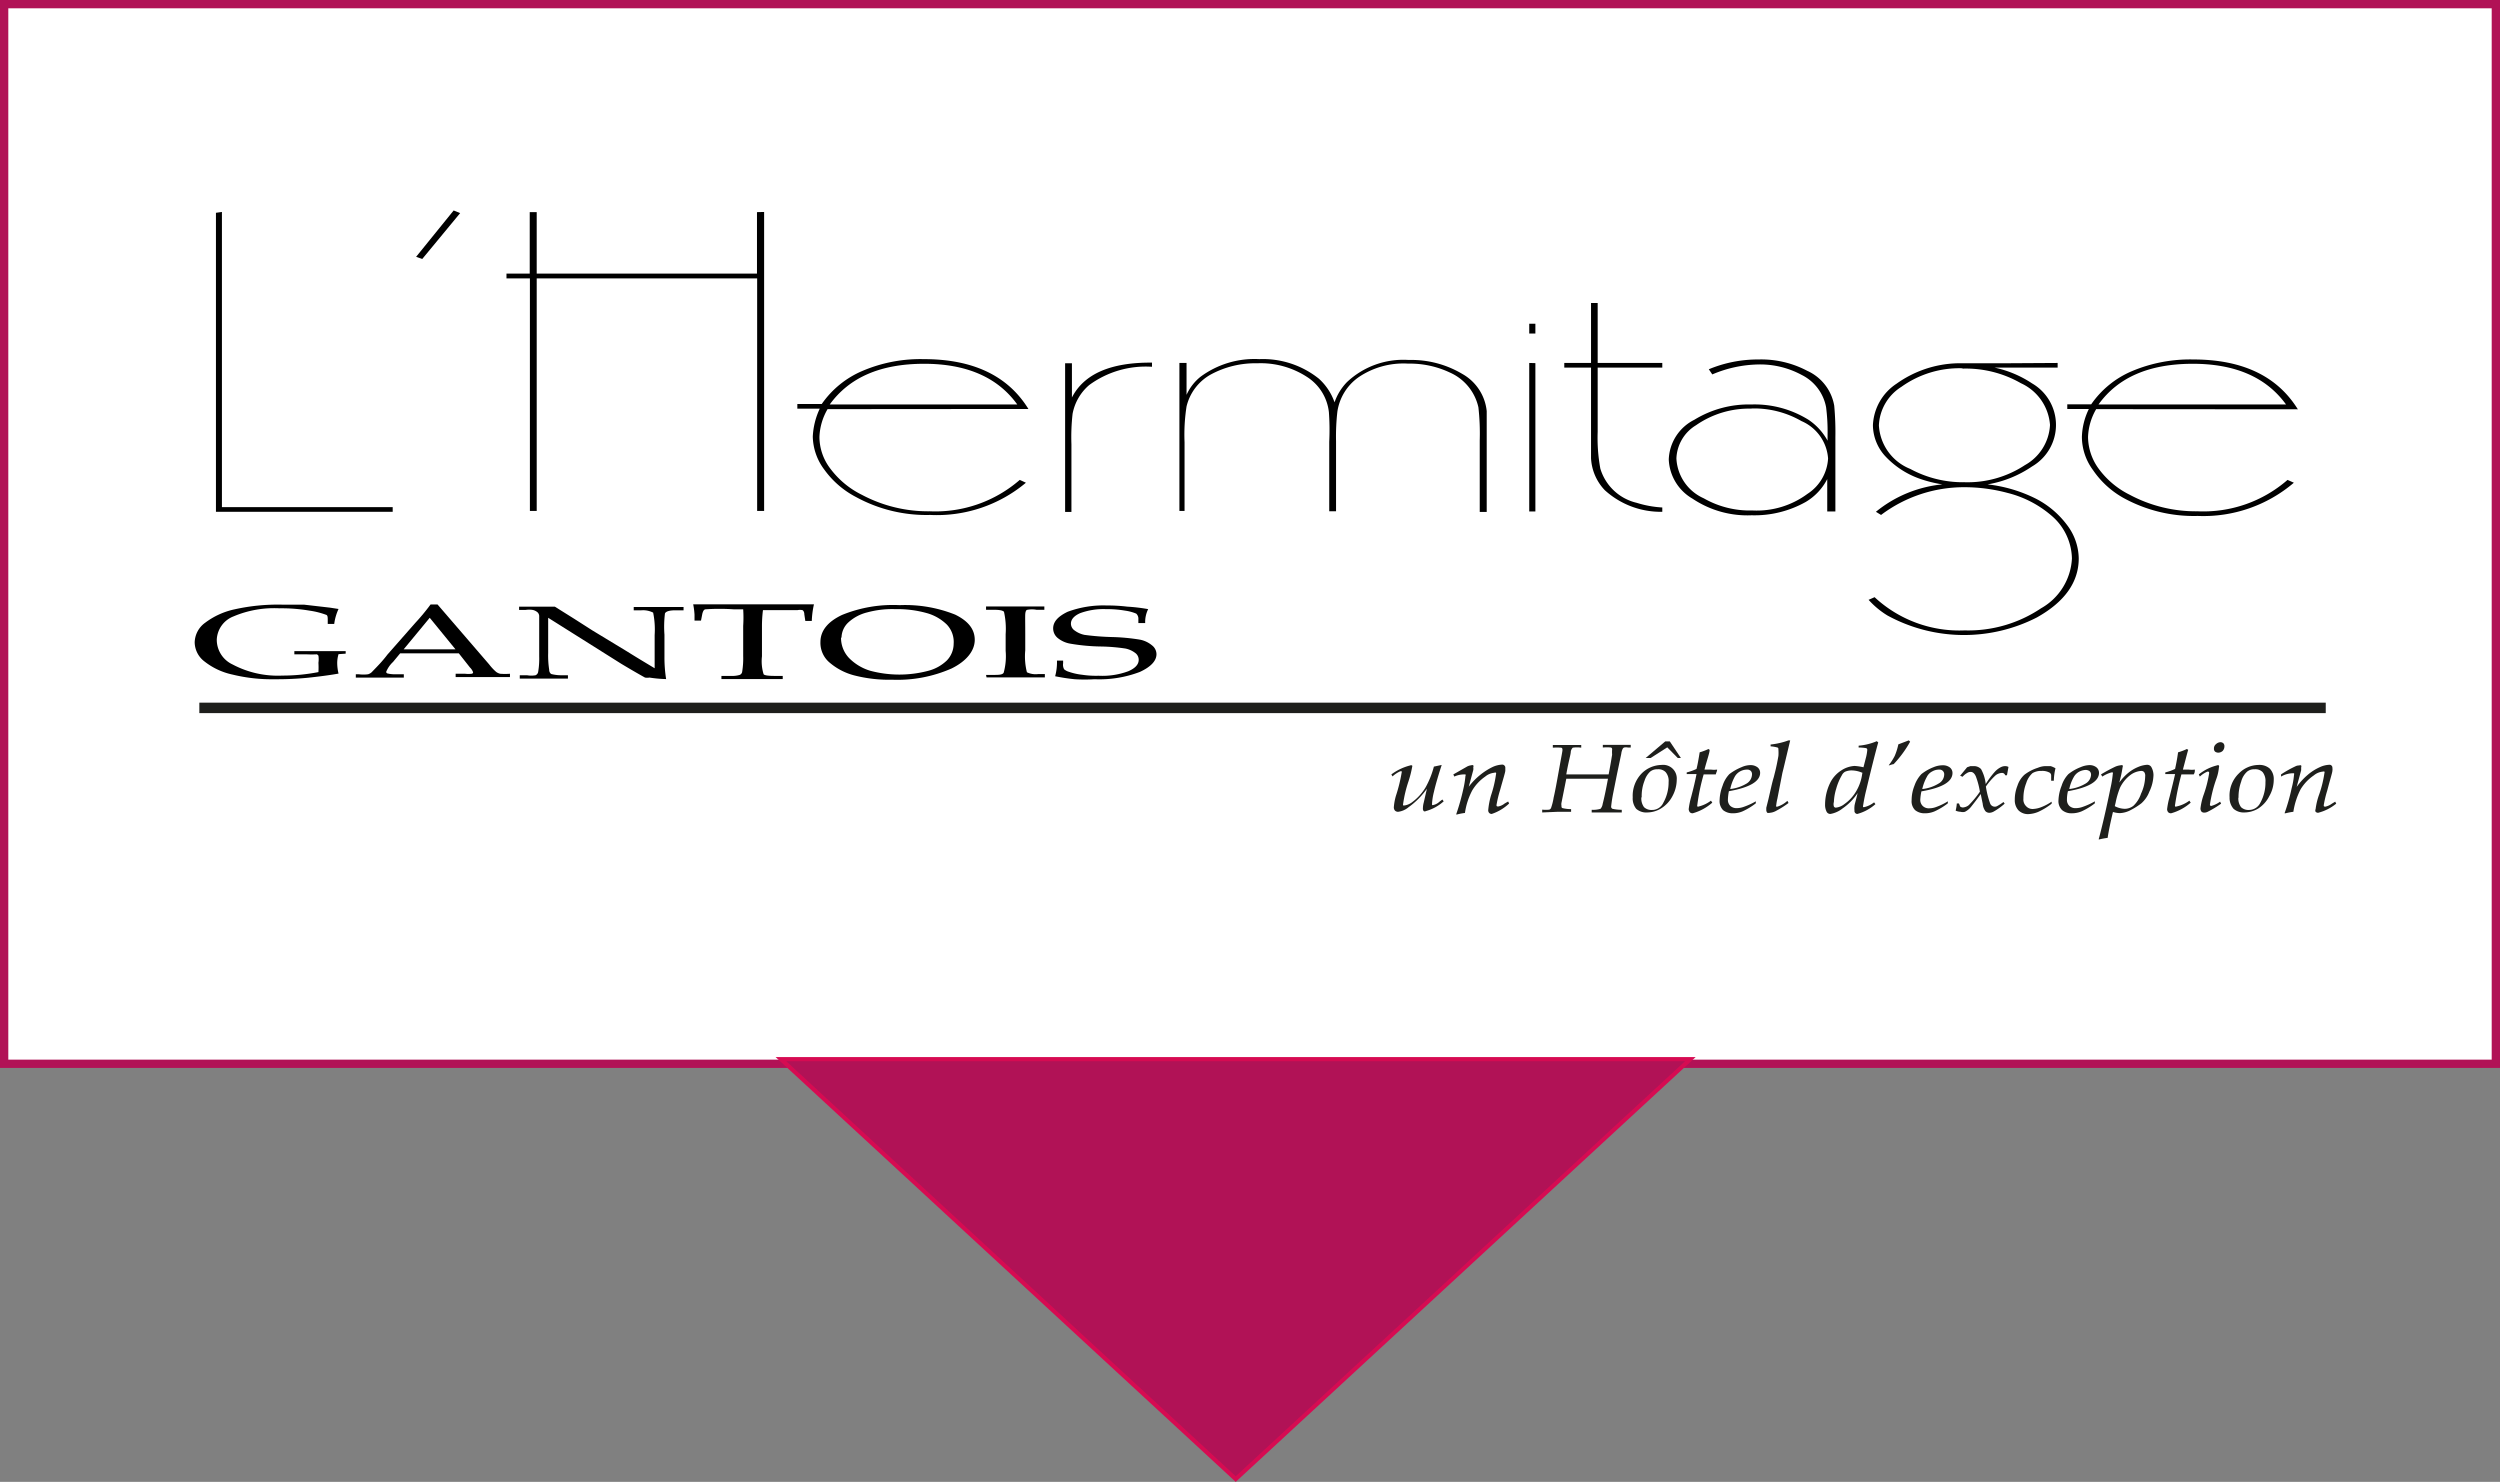 <svg xmlns="http://www.w3.org/2000/svg" viewBox="0 0 150.5 89.21"><rect x="0" y="0" width="150.5" height="89.21" fill="#808080" stroke="none"/><defs></defs><g data-name="Calque 2"><g data-name="Calque 1"><rect style="fill:#fff;stroke:#b11256;stroke-width:0.5px;" x="0.25" y="0.25" width="150" height="63.79"/><polygon style="fill:#b11256;stroke:#d60b52;stroke-width:0.25px;" points="74.39 89.04 101.76 63.76 47.01 63.76 74.39 89.04"/><path class="cls-3" d="M20.38,39.38a1.89,1.89,0,0,0-.08.53,2.8,2.8,0,0,0,.08.64c-.55.1-1.19.18-1.84.25a19,19,0,0,1-2,.09A9.92,9.92,0,0,1,14,40.61a4.1,4.1,0,0,1-1.69-.79,1.47,1.47,0,0,1-.59-1.15,1.5,1.5,0,0,1,.63-1.18,4.51,4.51,0,0,1,1.78-.81A12,12,0,0,1,17,36.4c.47,0,.91,0,1.3,0l1.56.18.52.08a3.1,3.1,0,0,0-.26.9h-.39v-.21c0-.19,0-.31-.1-.34a4.86,4.86,0,0,0-1-.25,10,10,0,0,0-1.81-.14,6.27,6.27,0,0,0-2.77.49,1.57,1.57,0,0,0-1,1.39A1.64,1.64,0,0,0,14,40a5.81,5.81,0,0,0,3,.67,11.32,11.32,0,0,0,2.17-.21,5.25,5.25,0,0,0,0-.56,1.55,1.55,0,0,0,0-.43s-.05-.06-.09-.08a6.16,6.16,0,0,1-.64,0l-.72,0v-.19h3.09v.15Z"/><path class="cls-3" d="M27.62,39.33H24.09l-.43.52a1.7,1.7,0,0,0-.41.59.1.1,0,0,0,.07.1,1.74,1.74,0,0,0,.39.05l.6,0v.2H21.42v-.2h.18a2.09,2.09,0,0,0,.56,0,.56.56,0,0,0,.27-.18c.29-.3.59-.6.89-1L25,37.5a12.66,12.66,0,0,0,.92-1.11h.42L29.45,40a3,3,0,0,0,.42.45.66.66,0,0,0,.24.11,3.9,3.9,0,0,0,.59,0v.2H27.43v-.2H28a1.71,1.71,0,0,0,.39,0,.09.09,0,0,0,.09-.09.77.77,0,0,0-.19-.29Zm-3.32-.24h3.12l-1.55-1.9Z"/><path class="cls-3" d="M33,37.19v2.12a5.6,5.6,0,0,0,.06,1c0,.15.07.24.14.27a2.46,2.46,0,0,0,.6.07h.39v.2h-2.9v-.2h.44a1.45,1.45,0,0,0,.51,0,.27.27,0,0,0,.16-.22,4.64,4.64,0,0,0,.06-.91V37.08a.32.32,0,0,0-.14-.25.66.66,0,0,0-.24-.11,1.38,1.38,0,0,0-.45,0h-.38v-.2H33.4l1.15.72,1.11.71,2.11,1.28c.75.47,1.3.79,1.64,1v-2a5.12,5.12,0,0,0-.09-1.35,1.34,1.34,0,0,0-.71-.14h-.46v-.2h3v.2h-.47c-.37,0-.59.06-.65.19A6.58,6.58,0,0,0,40,38.21v1.35a8.38,8.38,0,0,0,.1,1.32,7.49,7.49,0,0,1-1-.09.86.86,0,0,1-.27,0c-.45-.25-.93-.53-1.43-.83Z"/><path class="cls-3" d="M45.93,36.73a7.89,7.89,0,0,0-.06,1v1.78a2.64,2.64,0,0,0,.1,1.08c.06.07.29.1.7.1h.45v.19H43.43v-.19H44a1.6,1.6,0,0,0,.53-.06.24.24,0,0,0,.15-.2,5,5,0,0,0,.06-.94V37.68a7.63,7.63,0,0,0,0-1h-.59a12.57,12.57,0,0,0-1.67,0c-.1,0-.16.11-.2.27l-.08.41h-.39v-.36a4.38,4.38,0,0,0-.08-.62H49a5.37,5.37,0,0,0-.13,1h-.39l-.06-.4c0-.14-.06-.22-.11-.25a.78.78,0,0,0-.3,0H46.42Z"/><path class="cls-3" d="M49.39,38.65c0-.67.43-1.22,1.3-1.63a8.1,8.1,0,0,1,3.47-.59A8.1,8.1,0,0,1,57.5,37c.8.39,1.18.89,1.18,1.52s-.46,1.26-1.39,1.72a8.08,8.08,0,0,1-3.56.68,8.51,8.51,0,0,1-2.3-.26,3.72,3.72,0,0,1-1.52-.8A1.55,1.55,0,0,1,49.39,38.65Zm1.24-.25a1.76,1.76,0,0,0,.48,1.21,3,3,0,0,0,1.28.77,6.79,6.79,0,0,0,3.5,0A2.51,2.51,0,0,0,57,39.76a1.46,1.46,0,0,0,.41-1A1.52,1.52,0,0,0,57,37.6a2.8,2.8,0,0,0-1.24-.7,6.57,6.57,0,0,0-1.87-.23,5.78,5.78,0,0,0-1.7.2,2.6,2.6,0,0,0-1.12.6,1.28,1.28,0,0,0-.41.9Z"/><path class="cls-3" d="M59.36,40.63h.38c.38,0,.6,0,.68-.13a3.68,3.68,0,0,0,.12-1.32v-1a4.71,4.71,0,0,0-.1-1.35c-.07-.08-.26-.12-.59-.12h-.49v-.2h3.51v.2H62.4a1.45,1.45,0,0,0-.55,0c-.08,0-.12.12-.13.26s0,.59,0,1.18v1a3.91,3.91,0,0,0,.1,1.32,1.2,1.2,0,0,0,.67.11h.41v.2H59.39Z"/><path class="cls-3" d="M69.12,36.67a1.74,1.74,0,0,0-.18.84h-.41v-.24a.41.41,0,0,0-.13-.33,2.66,2.66,0,0,0-.67-.18,6.37,6.37,0,0,0-1.15-.09,4.09,4.09,0,0,0-1.55.24c-.37.16-.56.38-.56.63a.5.5,0,0,0,.23.42,1.48,1.48,0,0,0,.59.26,15.28,15.28,0,0,0,1.65.13,12.08,12.08,0,0,1,1.7.16,1.62,1.62,0,0,1,.71.34.68.68,0,0,1,.27.53c0,.41-.35.77-1,1.07a6.87,6.87,0,0,1-2.73.44,9.48,9.48,0,0,1-1.19,0,11.58,11.58,0,0,1-1.18-.18,3.27,3.27,0,0,0,.11-.94H64v.16a.57.57,0,0,0,.06.36.76.76,0,0,0,.28.15,3.7,3.7,0,0,0,.8.18,5.6,5.6,0,0,0,1,.06,4.51,4.51,0,0,0,1.78-.27q.63-.27.63-.69a.51.51,0,0,0-.22-.42,1.43,1.43,0,0,0-.59-.26,11.33,11.33,0,0,0-1.42-.12,11.84,11.84,0,0,1-1.88-.17,1.63,1.63,0,0,1-.75-.33.75.75,0,0,1-.29-.59c0-.4.29-.72.87-1a6.17,6.17,0,0,1,2.37-.38,9.87,9.87,0,0,1,1.22.07A10.45,10.45,0,0,1,69.12,36.67Z"/><path style="stroke-miterlimit:10;" d="M13.36,12.76V30.53H23.64v.28H13v-18Z"/><path class="cls-3" d="M27.7,12.83l-2.28,2.76-.37-.13,2.26-2.79Z"/><path class="cls-3" d="M46,12.76v18h-.42v-14H32.31v14H31.9v-14H30.49v-.29h1.4v-3.7h.42v3.7H45.57v-3.7Z"/><path class="cls-3" d="M49.82,24.63a3.56,3.56,0,0,0-.49,1.68A3.16,3.16,0,0,0,50,28.23a5.28,5.28,0,0,0,1.87,1.55,8.5,8.5,0,0,0,4.1,1,7.74,7.74,0,0,0,5.42-1.89l.37.17A8.35,8.35,0,0,1,56,31a8.83,8.83,0,0,1-4.47-1.08,5.45,5.45,0,0,1-1.9-1.64,3.41,3.41,0,0,1-.7-2,4.43,4.43,0,0,1,.42-1.68H48v-.28h1.47a5.69,5.69,0,0,1,2.47-2,8.89,8.89,0,0,1,3.67-.7q4.45,0,6.3,3Zm11.42-.28c-1.18-1.64-3.07-2.46-5.65-2.45s-4.45.81-5.64,2.45Z"/><path class="cls-3" d="M64.53,21.87v2.06q1.09-2.13,4.82-2.1v.25a5.75,5.75,0,0,0-3.78,1.1,3,3,0,0,0-1,1.73,12.58,12.58,0,0,0-.07,1.84v4.07h-.38V21.87Z"/><path class="cls-3" d="M80.34,24.22A3.27,3.27,0,0,1,81.09,23a4.94,4.94,0,0,1,3.71-1.33,6,6,0,0,1,3.23.84,2.9,2.9,0,0,1,1.47,2.24v6.07h-.42v-4.3a14.28,14.28,0,0,0-.08-2,3,3,0,0,0-1.71-2.09,5.64,5.64,0,0,0-2.52-.54,4.8,4.8,0,0,0-3,.83,3.09,3.09,0,0,0-1.26,2.06,13.26,13.26,0,0,0-.08,1.78v4.22h-.41V26.6A15,15,0,0,0,80,24.82a2.89,2.89,0,0,0-1.32-2.13,5.12,5.12,0,0,0-3-.82,5.61,5.61,0,0,0-2.8.68,3,3,0,0,0-1.45,1.92,11,11,0,0,0-.12,2.15v4.14H71V21.85h.43v1.92a2.93,2.93,0,0,1,.83-1.08,5.45,5.45,0,0,1,3.55-1.07A5.39,5.39,0,0,1,79.4,22.8,3.47,3.47,0,0,1,80.34,24.22Z"/><path class="cls-3" d="M92.43,19.49v.59h-.37v-.59Zm0,2.37v8.93h-.37V21.85Z"/><path class="cls-3" d="M96.18,18.24v3.61h3.89v.28H96.18V26a10.24,10.24,0,0,0,.16,2.21,3,3,0,0,0,2.19,2.06,6.24,6.24,0,0,0,1.54.28v.26a5,5,0,0,1-3.46-1.3,3,3,0,0,1-.83-1.93V22.13H94.17v-.28h1.61V18.24Z"/><path class="cls-3" d="M102.87,22.23a7.67,7.67,0,0,1,3-.59,5.92,5.92,0,0,1,2.92.68,2.83,2.83,0,0,1,1.63,2.1,17.42,17.42,0,0,1,.07,1.91v4.46H110V28.84a3.39,3.39,0,0,1-1.3,1.38,6.3,6.3,0,0,1-3.25.8,5.93,5.93,0,0,1-3.56-1,2.86,2.86,0,0,1-1.43-2.36A2.78,2.78,0,0,1,102,25.27a6.27,6.27,0,0,1,3.43-.92,6.14,6.14,0,0,1,3.44.92,3.57,3.57,0,0,1,1.15,1.26v-.36a11.55,11.55,0,0,0-.09-1.66,2.73,2.73,0,0,0-1.47-1.94,5.26,5.26,0,0,0-2.6-.63,7.38,7.38,0,0,0-2.78.6Zm2.56,2.37a5.59,5.59,0,0,0-3.33,1,2.44,2.44,0,0,0-1.18,2A2.77,2.77,0,0,0,102.57,30a5.58,5.58,0,0,0,2.93.73,5.12,5.12,0,0,0,3.31-1,2.71,2.71,0,0,0,1.24-2.13,2.65,2.65,0,0,0-1.6-2.25,5.71,5.71,0,0,0-3-.76Z"/><path class="cls-3" d="M123.87,21.85v.28h-3.8a6.52,6.52,0,0,1,2.26.95,2.89,2.89,0,0,1,0,5,6.74,6.74,0,0,1-2.68,1.08,8.6,8.6,0,0,1,2.89.85,5.44,5.44,0,0,1,1.9,1.6,3.4,3.4,0,0,1,.7,2q0,2.15-2.52,3.56a9.62,9.62,0,0,1-9-.12,5.09,5.09,0,0,1-1.13-.94l.36-.16a7.49,7.49,0,0,0,5.42,2,7.85,7.85,0,0,0,4.6-1.33,3.65,3.65,0,0,0,1.86-3A3.48,3.48,0,0,0,123.45,31a6.42,6.42,0,0,0-2.61-1.33,10,10,0,0,0-2.55-.34A8.3,8.3,0,0,0,113.24,31l-.31-.19a7.46,7.46,0,0,1,4-1.65,7.73,7.73,0,0,1-1.36-.34,5.2,5.2,0,0,1-2.08-1.36,2.8,2.8,0,0,1-.74-1.86,3.15,3.15,0,0,1,1.42-2.5,6.6,6.6,0,0,1,3.64-1.23c.37,0,1.26,0,2.68,0Zm-5.73.32a6,6,0,0,0-3.68,1.12,2.88,2.88,0,0,0-1.35,2.32A3,3,0,0,0,115,28.23a6.65,6.65,0,0,0,3.27.8A6.26,6.26,0,0,0,121.9,28a2.93,2.93,0,0,0,1.51-2.42,3,3,0,0,0-1.75-2.51,6.68,6.68,0,0,0-3.52-.88Z"/><path class="cls-3" d="M126.19,24.63a3.56,3.56,0,0,0-.49,1.68,3.29,3.29,0,0,0,.65,1.92,5.13,5.13,0,0,0,1.85,1.55,8.44,8.44,0,0,0,4.09,1,7.71,7.71,0,0,0,5.42-1.89l.38.17a8.39,8.39,0,0,1-5.79,2,8.79,8.79,0,0,1-4.46-1.08A5.39,5.39,0,0,1,126,28.3a3.38,3.38,0,0,1-.67-2,4.09,4.09,0,0,1,.42-1.68h-1.3v-.28h1.44a5.67,5.67,0,0,1,2.46-2,9,9,0,0,1,3.68-.7q4.44,0,6.3,3Zm11.43-.28c-1.19-1.64-3.07-2.46-5.66-2.45s-4.46.82-5.63,2.45Z"/><path style="fill:#1e1f1c;" d="M83.83,46.74l-.07-.12a3.19,3.19,0,0,1,1.13-.54.16.16,0,0,1,.12,0,.14.14,0,0,1,0,.1,6.38,6.38,0,0,1-.22.86,7.48,7.48,0,0,0-.32,1.34.2.2,0,0,0,0,.11h.08A1,1,0,0,0,85,48.3a3.07,3.07,0,0,0,.82-.9,5.35,5.35,0,0,0,.5-1.25l.47-.1,0,0c-.19.59-.35,1.11-.47,1.63a3.75,3.75,0,0,0-.11.67v.11a.09.09,0,0,0,.08,0,.79.79,0,0,0,.37-.2l.17-.13.08.11a2.66,2.66,0,0,1-1.08.59.11.11,0,0,1-.12,0,.22.22,0,0,1-.05-.17,1.34,1.34,0,0,1,.05-.35l.19-.83a4.64,4.64,0,0,1-1.1,1.11,1.21,1.21,0,0,1-.63.28.26.26,0,0,1-.19-.07.29.29,0,0,1-.07-.22,3.35,3.35,0,0,1,.13-.69,9.27,9.27,0,0,0,.34-1.38.11.11,0,0,0,0-.08h-.08A1.68,1.68,0,0,0,83.83,46.74Z"/><path style="fill:#1e1f1c;" d="M87.55,46.75l-.06-.13.84-.48a.73.73,0,0,1,.24-.07.16.16,0,0,1,.12,0,.16.16,0,0,1,0,.13.43.43,0,0,1,0,.16l-.27,1a4,4,0,0,1,.7-.72,3.85,3.85,0,0,1,.74-.47,1.54,1.54,0,0,1,.55-.14.17.17,0,0,1,.15.05.17.17,0,0,1,.06.14v.17c0,.1-.13.5-.32,1.19a6.63,6.63,0,0,0-.21.88c0,.06,0,.09.11.09a.89.89,0,0,0,.38-.18l.21-.12.06.12A2.81,2.81,0,0,1,89.8,49a.22.22,0,0,1-.15-.06.23.23,0,0,1-.06-.16,4.61,4.61,0,0,1,.17-.9,6.9,6.9,0,0,0,.3-1.27.14.14,0,0,0,0-.09.09.09,0,0,0-.1,0,1,1,0,0,0-.55.23,2.69,2.69,0,0,0-.78.83,4.17,4.17,0,0,0-.44,1.36,3.55,3.55,0,0,0-.47.09l-.06,0a13.77,13.77,0,0,0,.43-1.52,5.55,5.55,0,0,0,.13-.8.08.08,0,0,0,0-.09h-.07A1.4,1.4,0,0,0,87.55,46.75Z"/><path style="fill:#1e1f1c;" d="M92.84,48.91v-.17a2.08,2.08,0,0,0,.43,0,.22.22,0,0,0,.1-.09,3.53,3.53,0,0,0,.16-.64c.09-.38.19-.93.32-1.66s.21-1.12.21-1.19,0-.13-.08-.15a4,4,0,0,0-.5,0l0-.16h1.71v.16a1.77,1.77,0,0,0-.51,0,.42.42,0,0,0-.12.26c0,.14-.14.59-.27,1.35h2.55c.08-.42.15-.81.21-1.19a2,2,0,0,1,0-.31.11.11,0,0,0-.07-.12,2.72,2.72,0,0,0-.49,0v-.16h1.68v.16H98a.62.62,0,0,0-.23,0,.18.18,0,0,0-.08.07.91.91,0,0,0-.09.31l-.25,1.19-.22,1.1a8.68,8.68,0,0,0-.14.89.14.14,0,0,0,.08.13,2.6,2.6,0,0,0,.56.06v.16H95.82l0-.16a1.57,1.57,0,0,0,.53-.06.55.55,0,0,0,.13-.29c.09-.35.2-.86.32-1.52H94.29L94,48.33a.48.48,0,0,0,0,.17c0,.08,0,.13.07.15a2.22,2.22,0,0,0,.51.06v.16h-.8Z"/><path style="fill:#1e1f1c;" d="M98.29,48a1.93,1.93,0,0,1,.54-1.44,1.73,1.73,0,0,1,1.19-.51.82.82,0,0,1,.92.88,2.12,2.12,0,0,1-.26,1,1.89,1.89,0,0,1-.69.74,1.6,1.6,0,0,1-.82.24.91.91,0,0,1-.67-.22A1,1,0,0,1,98.29,48Zm.52,0a.88.88,0,0,0,.16.59.64.64,0,0,0,.47.17.74.74,0,0,0,.69-.43,2.5,2.5,0,0,0,.32-1.25.81.81,0,0,0-.18-.6.61.61,0,0,0-.48-.17.67.67,0,0,0-.45.14A1.28,1.28,0,0,0,99,47a2.54,2.54,0,0,0-.17,1Zm.26-2.37,1.18-1h.27l.67,1H101l-.63-.64-1,.64Z"/><path style="fill:#1e1f1c;" d="M103,48.2l.08.12a3,3,0,0,1-1.18.64.24.24,0,0,1-.17-.06.34.34,0,0,1-.07-.19,4.62,4.62,0,0,1,.15-.74c.14-.53.25-1,.32-1.37h-.59v-.1a3.19,3.19,0,0,0,.59-.21c.06-.23.12-.56.19-1a3.39,3.39,0,0,0,.53-.2l.07.05c0,.19-.16.6-.31,1.19H103a1.55,1.55,0,0,0,.37,0l0,0c0,.1-.06.19-.08.29h-.73a12.25,12.25,0,0,0-.38,1.82.2.2,0,0,0,0,.11.1.1,0,0,0,.09,0A2.06,2.06,0,0,0,103,48.2Z"/><path style="fill:#1e1f1c;" d="M105.7,48.24l0,.12a4,4,0,0,1-.79.48,1.45,1.45,0,0,1-.59.12.91.91,0,0,1-.59-.19.78.78,0,0,1-.21-.6,2.6,2.6,0,0,1,.18-.87,1.78,1.78,0,0,1,.41-.7,3.2,3.2,0,0,1,.74-.42,1.31,1.31,0,0,1,.51-.12.69.69,0,0,1,.44.13.42.42,0,0,1,.16.33c0,.52-.63.89-1.88,1.11a3,3,0,0,0-.06.51.5.5,0,0,0,.15.38.56.56,0,0,0,.39.13,1.25,1.25,0,0,0,.42-.08A4.17,4.17,0,0,0,105.7,48.24Zm-1.54-.74a2.43,2.43,0,0,0,1-.34.66.66,0,0,0,.31-.52.3.3,0,0,0-.07-.23.31.31,0,0,0-.24-.08.87.87,0,0,0-.41.11.82.82,0,0,0-.32.32,2.73,2.73,0,0,0-.27.74Z"/><path style="fill:#1e1f1c;" d="M106.59,44.93v-.11a4.46,4.46,0,0,0,1.08-.25l.1,0-.4,1.68-.07.28L107,48.07a2.79,2.79,0,0,0-.07.4.12.12,0,0,0,0,.09H107a1.58,1.58,0,0,0,.6-.35l.07.13a5.61,5.61,0,0,1-.8.5.9.9,0,0,1-.32.09.3.3,0,0,1-.16,0,.27.27,0,0,1-.06-.17v-.13l.13-.52c.12-.51.22-1,.32-1.32l.07-.28c.08-.31.15-.66.21-1a2.45,2.45,0,0,0,0-.38c0-.07,0-.11-.06-.13A2.06,2.06,0,0,0,106.59,44.93Z"/><path style="fill:#1e1f1c;" d="M111.89,45v-.11a3.49,3.49,0,0,0,1.09-.27l.09.07c-.19.68-.43,1.64-.72,2.86-.08.31-.14.62-.19.94a.17.17,0,0,0,0,.1h.06a1.46,1.46,0,0,0,.6-.29l.08.11a2.7,2.7,0,0,1-1.09.59.18.18,0,0,1-.17-.21,1.07,1.07,0,0,1,0-.25c0-.1.09-.37.19-.8a3.36,3.36,0,0,1-.91.93,1.62,1.62,0,0,1-.73.33.25.25,0,0,1-.22-.12.91.91,0,0,1-.1-.46,3,3,0,0,1,.3-1.28,1.85,1.85,0,0,1,.66-.75,1.61,1.61,0,0,1,.82-.28,3.23,3.23,0,0,1,.53.08l.17-.66a2.63,2.63,0,0,0,.06-.39.11.11,0,0,0-.06-.1A2.7,2.7,0,0,0,111.89,45Zm.26,1.54a1.64,1.64,0,0,0-.65-.16,1,1,0,0,0-.43.08.48.48,0,0,0-.19.21,3.39,3.39,0,0,0-.34.81,3.12,3.12,0,0,0-.14.8.48.48,0,0,0,0,.27.13.13,0,0,0,.12.07,1,1,0,0,0,.52-.22,2.42,2.42,0,0,0,.71-.78,2.76,2.76,0,0,0,.36-1.08Z"/><path style="fill:#1e1f1c;" d="M114.91,44.57l.08.08A6.73,6.73,0,0,1,114,46a1.09,1.09,0,0,0-.24.07l-.06,0a3.33,3.33,0,0,0,.36-.56,3.55,3.55,0,0,0,.22-.7Z"/><path style="fill:#1e1f1c;" d="M117.26,48.24l0,.12a4,4,0,0,1-.79.48,1.45,1.45,0,0,1-.59.12.89.89,0,0,1-.59-.19.75.75,0,0,1-.21-.6,2.36,2.36,0,0,1,.17-.87,1.93,1.93,0,0,1,.42-.7,2.84,2.84,0,0,1,.74-.42,1.41,1.41,0,0,1,.54-.11.68.68,0,0,1,.43.13.42.42,0,0,1,.16.33c0,.52-.59.89-1.87,1.11a3,3,0,0,0-.07.51.51.51,0,0,0,.16.38.52.52,0,0,0,.38.13,1.16,1.16,0,0,0,.42-.08A3.64,3.64,0,0,0,117.26,48.24Zm-1.54-.74a2.34,2.34,0,0,0,1-.34.63.63,0,0,0,.32-.52.28.28,0,0,0-.25-.31h-.06a.81.81,0,0,0-.41.11.71.71,0,0,0-.32.32,2.76,2.76,0,0,0-.28.74Z"/><path style="fill:#1e1f1c;" d="M117.8,48.37h.13l.07.18a.27.27,0,0,0,.17.06.64.64,0,0,0,.35-.14,5.77,5.77,0,0,0,.67-.81,4.69,4.69,0,0,0-.24-.91c-.08-.19-.19-.28-.31-.28a.39.39,0,0,0-.23.07.92.92,0,0,0-.26.22L118,46.7l.42-.51.2-.07h.19a.59.59,0,0,1,.45.18,2.37,2.37,0,0,1,.28.9,5.07,5.07,0,0,1,.55-.74,1.25,1.25,0,0,1,.37-.28.58.58,0,0,1,.26-.06.41.41,0,0,1,.19.05l-.09.5h-.11a.19.19,0,0,0-.2-.14.67.67,0,0,0-.37.14,3.84,3.84,0,0,0-.59.68,5.35,5.35,0,0,0,.25,1,.3.3,0,0,0,.44.17,2.92,2.92,0,0,0,.37-.24l.07.1a3.7,3.7,0,0,1-.65.47.57.57,0,0,1-.28.08.33.33,0,0,1-.23-.1.87.87,0,0,1-.16-.44s-.05-.24-.12-.59c-.27.38-.48.64-.59.78a1.12,1.12,0,0,1-.36.29.47.47,0,0,1-.26,0,.78.78,0,0,1-.3-.07A2.39,2.39,0,0,0,117.8,48.37Z"/><path style="fill:#1e1f1c;" d="M123.64,47h-.16v-.32a.2.2,0,0,0-.12-.18.9.9,0,0,0-.46-.09,1,1,0,0,0-.54.13,1.31,1.31,0,0,0-.38.6,2.44,2.44,0,0,0-.17.93.56.56,0,0,0,.16.46.52.52,0,0,0,.42.17,1.52,1.52,0,0,0,.47-.1,3.09,3.09,0,0,0,.65-.34l0,.12a3.83,3.83,0,0,1-.82.5,1.74,1.74,0,0,1-.59.13.81.81,0,0,1-.59-.23.9.9,0,0,1-.22-.63,2.25,2.25,0,0,1,.16-.85,1.53,1.53,0,0,1,.42-.66,2.61,2.61,0,0,1,.81-.42,1.24,1.24,0,0,1,.5-.1l.27,0a1.51,1.51,0,0,1,.29.13A3.55,3.55,0,0,0,123.64,47Z"/><path style="fill:#1e1f1c;" d="M126.11,48.24l0,.12a4,4,0,0,1-.79.48,1.52,1.52,0,0,1-.59.12.87.87,0,0,1-.59-.19.75.75,0,0,1-.22-.6,2.61,2.61,0,0,1,.19-.87,1.78,1.78,0,0,1,.41-.7,2.84,2.84,0,0,1,.74-.42,1.46,1.46,0,0,1,.51-.12.66.66,0,0,1,.43.13.42.42,0,0,1,.16.33c0,.52-.62.89-1.87,1.11a2.22,2.22,0,0,0-.06.51.5.5,0,0,0,.15.38.54.54,0,0,0,.39.13,1.25,1.25,0,0,0,.42-.08A4.17,4.17,0,0,0,126.11,48.24Zm-1.54-.74a2.43,2.43,0,0,0,1-.34.65.65,0,0,0,.31-.5.29.29,0,0,0-.08-.23.4.4,0,0,0-.23-.08.93.93,0,0,0-.41.11.82.82,0,0,0-.32.32A2.42,2.42,0,0,0,124.57,47.5Z"/><path style="fill:#1e1f1c;" d="M126.56,46.75l-.08-.13a9.09,9.09,0,0,1,.87-.47,1.09,1.09,0,0,1,.31-.08.21.21,0,0,1,.12,0,.14.14,0,0,1,0,.12,7.18,7.18,0,0,1-.2.92,3.08,3.08,0,0,1,.55-.59,2.36,2.36,0,0,1,.59-.35,1.64,1.64,0,0,1,.54-.13.29.29,0,0,1,.24.12,1,1,0,0,1,.14.5,2.48,2.48,0,0,1-.25,1,1.79,1.79,0,0,1-.48.7,4.18,4.18,0,0,1-.63.4,1.53,1.53,0,0,1-.66.19,1.48,1.48,0,0,1-.42-.07c-.15.63-.26,1.15-.32,1.56a4.21,4.21,0,0,0-.49.09l-.05,0c.22-.82.46-1.85.71-3.08a6.42,6.42,0,0,0,.14-.86.14.14,0,0,0,0-.09h-.08A1.93,1.93,0,0,0,126.56,46.75Zm.75,1.78a1.33,1.33,0,0,0,.59.16.85.85,0,0,0,.53-.18,1.75,1.75,0,0,0,.46-.73,2.57,2.57,0,0,0,.25-1.05.36.36,0,0,0-.06-.25.23.23,0,0,0-.19-.07,1.23,1.23,0,0,0-.66.26,2.13,2.13,0,0,0-.6.74,5,5,0,0,0-.27.91Z"/><path style="fill:#1e1f1c;" d="M131.8,48.2l.08.12a3,3,0,0,1-1.18.64.24.24,0,0,1-.17-.06.28.28,0,0,1-.07-.19,4.62,4.62,0,0,1,.15-.74c.13-.53.25-1,.33-1.37h-.59v-.1a3.19,3.19,0,0,0,.59-.21c.05-.23.12-.56.18-1a3.39,3.39,0,0,0,.53-.2l.08.05c-.06.19-.16.6-.32,1.19h.35a1.5,1.5,0,0,0,.37,0v0c0,.1,0,.19-.07.29h-.74a15.88,15.88,0,0,0-.38,1.82.2.2,0,0,0,0,.11.11.11,0,0,0,.09,0A2,2,0,0,0,131.8,48.2Z"/><path style="fill:#1e1f1c;" d="M132.43,46.75l-.06-.13a2.82,2.82,0,0,1,1.08-.54.15.15,0,0,1,.13,0,.15.15,0,0,1,0,.11,2.67,2.67,0,0,1-.15.68,8.18,8.18,0,0,0-.39,1.55.08.08,0,0,0,.07.1h0a1.59,1.59,0,0,0,.54-.26l.06.12a5.73,5.73,0,0,1-.79.48.46.46,0,0,1-.23.06.23.23,0,0,1-.16-.06.31.31,0,0,1-.06-.21,3.88,3.88,0,0,1,.17-.75,7.05,7.05,0,0,0,.35-1.35c0-.07,0-.1-.1-.1A1.54,1.54,0,0,0,132.43,46.75Zm.85-1.69a.32.32,0,0,1,.12-.26.42.42,0,0,1,.26-.12.26.26,0,0,1,.19.07.25.25,0,0,1,.06.18.41.41,0,0,1-.11.28.4.4,0,0,1-.26.1.33.33,0,0,1-.19-.06.23.23,0,0,1-.07-.19Z"/><path style="fill:#1e1f1c;" d="M134.22,48a1.85,1.85,0,0,1,.56-1.44,1.68,1.68,0,0,1,1.18-.51.93.93,0,0,1,.68.22.9.9,0,0,1,.24.66,2,2,0,0,1-.27,1,1.89,1.89,0,0,1-.66.74,1.63,1.63,0,0,1-.83.24.93.93,0,0,1-.66-.22A1,1,0,0,1,134.22,48Zm.53,0a.88.88,0,0,0,.16.59.64.64,0,0,0,.47.17.76.76,0,0,0,.69-.43,2.49,2.49,0,0,0,.31-1.25.85.85,0,0,0-.17-.6.61.61,0,0,0-.48-.17.67.67,0,0,0-.45.14,1.2,1.2,0,0,0-.36.6,2.75,2.75,0,0,0-.16,1Z"/><path style="fill:#1e1f1c;" d="M137.32,46.75l0-.13a6.42,6.42,0,0,1,.85-.48.48.48,0,0,1,.24-.06.14.14,0,0,1,.12,0,.17.17,0,0,1,0,.12v.17l-.27,1a4.09,4.09,0,0,1,.66-.72,3,3,0,0,1,.74-.47,1.49,1.49,0,0,1,.56-.14.16.16,0,0,1,.14.05.17.17,0,0,1,.05.14.49.49,0,0,1,0,.17c0,.1-.13.5-.31,1.19a6.63,6.63,0,0,0-.21.88c0,.06,0,.09.1.09a1,1,0,0,0,.39-.18l.2-.12.06.12a2.81,2.81,0,0,1-1.09.55.22.22,0,0,1-.15-.06.18.18,0,0,1,0-.16,4,4,0,0,1,.22-.9,6.92,6.92,0,0,0,.31-1.27.11.11,0,0,0,0-.09.14.14,0,0,0-.09,0,1,1,0,0,0-.55.23,2.72,2.72,0,0,0-.79.83,4.42,4.42,0,0,0-.44,1.36,3.55,3.55,0,0,0-.47.09l-.06,0a11.88,11.88,0,0,0,.43-1.52,4.47,4.47,0,0,0,.14-.8.12.12,0,0,0,0-.09h-.08A1.46,1.46,0,0,0,137.32,46.75Z"/><rect style="fill:#1e1f1c;" x="12" y="42.3" width="128.01" height="0.63"/></g></g></svg>
